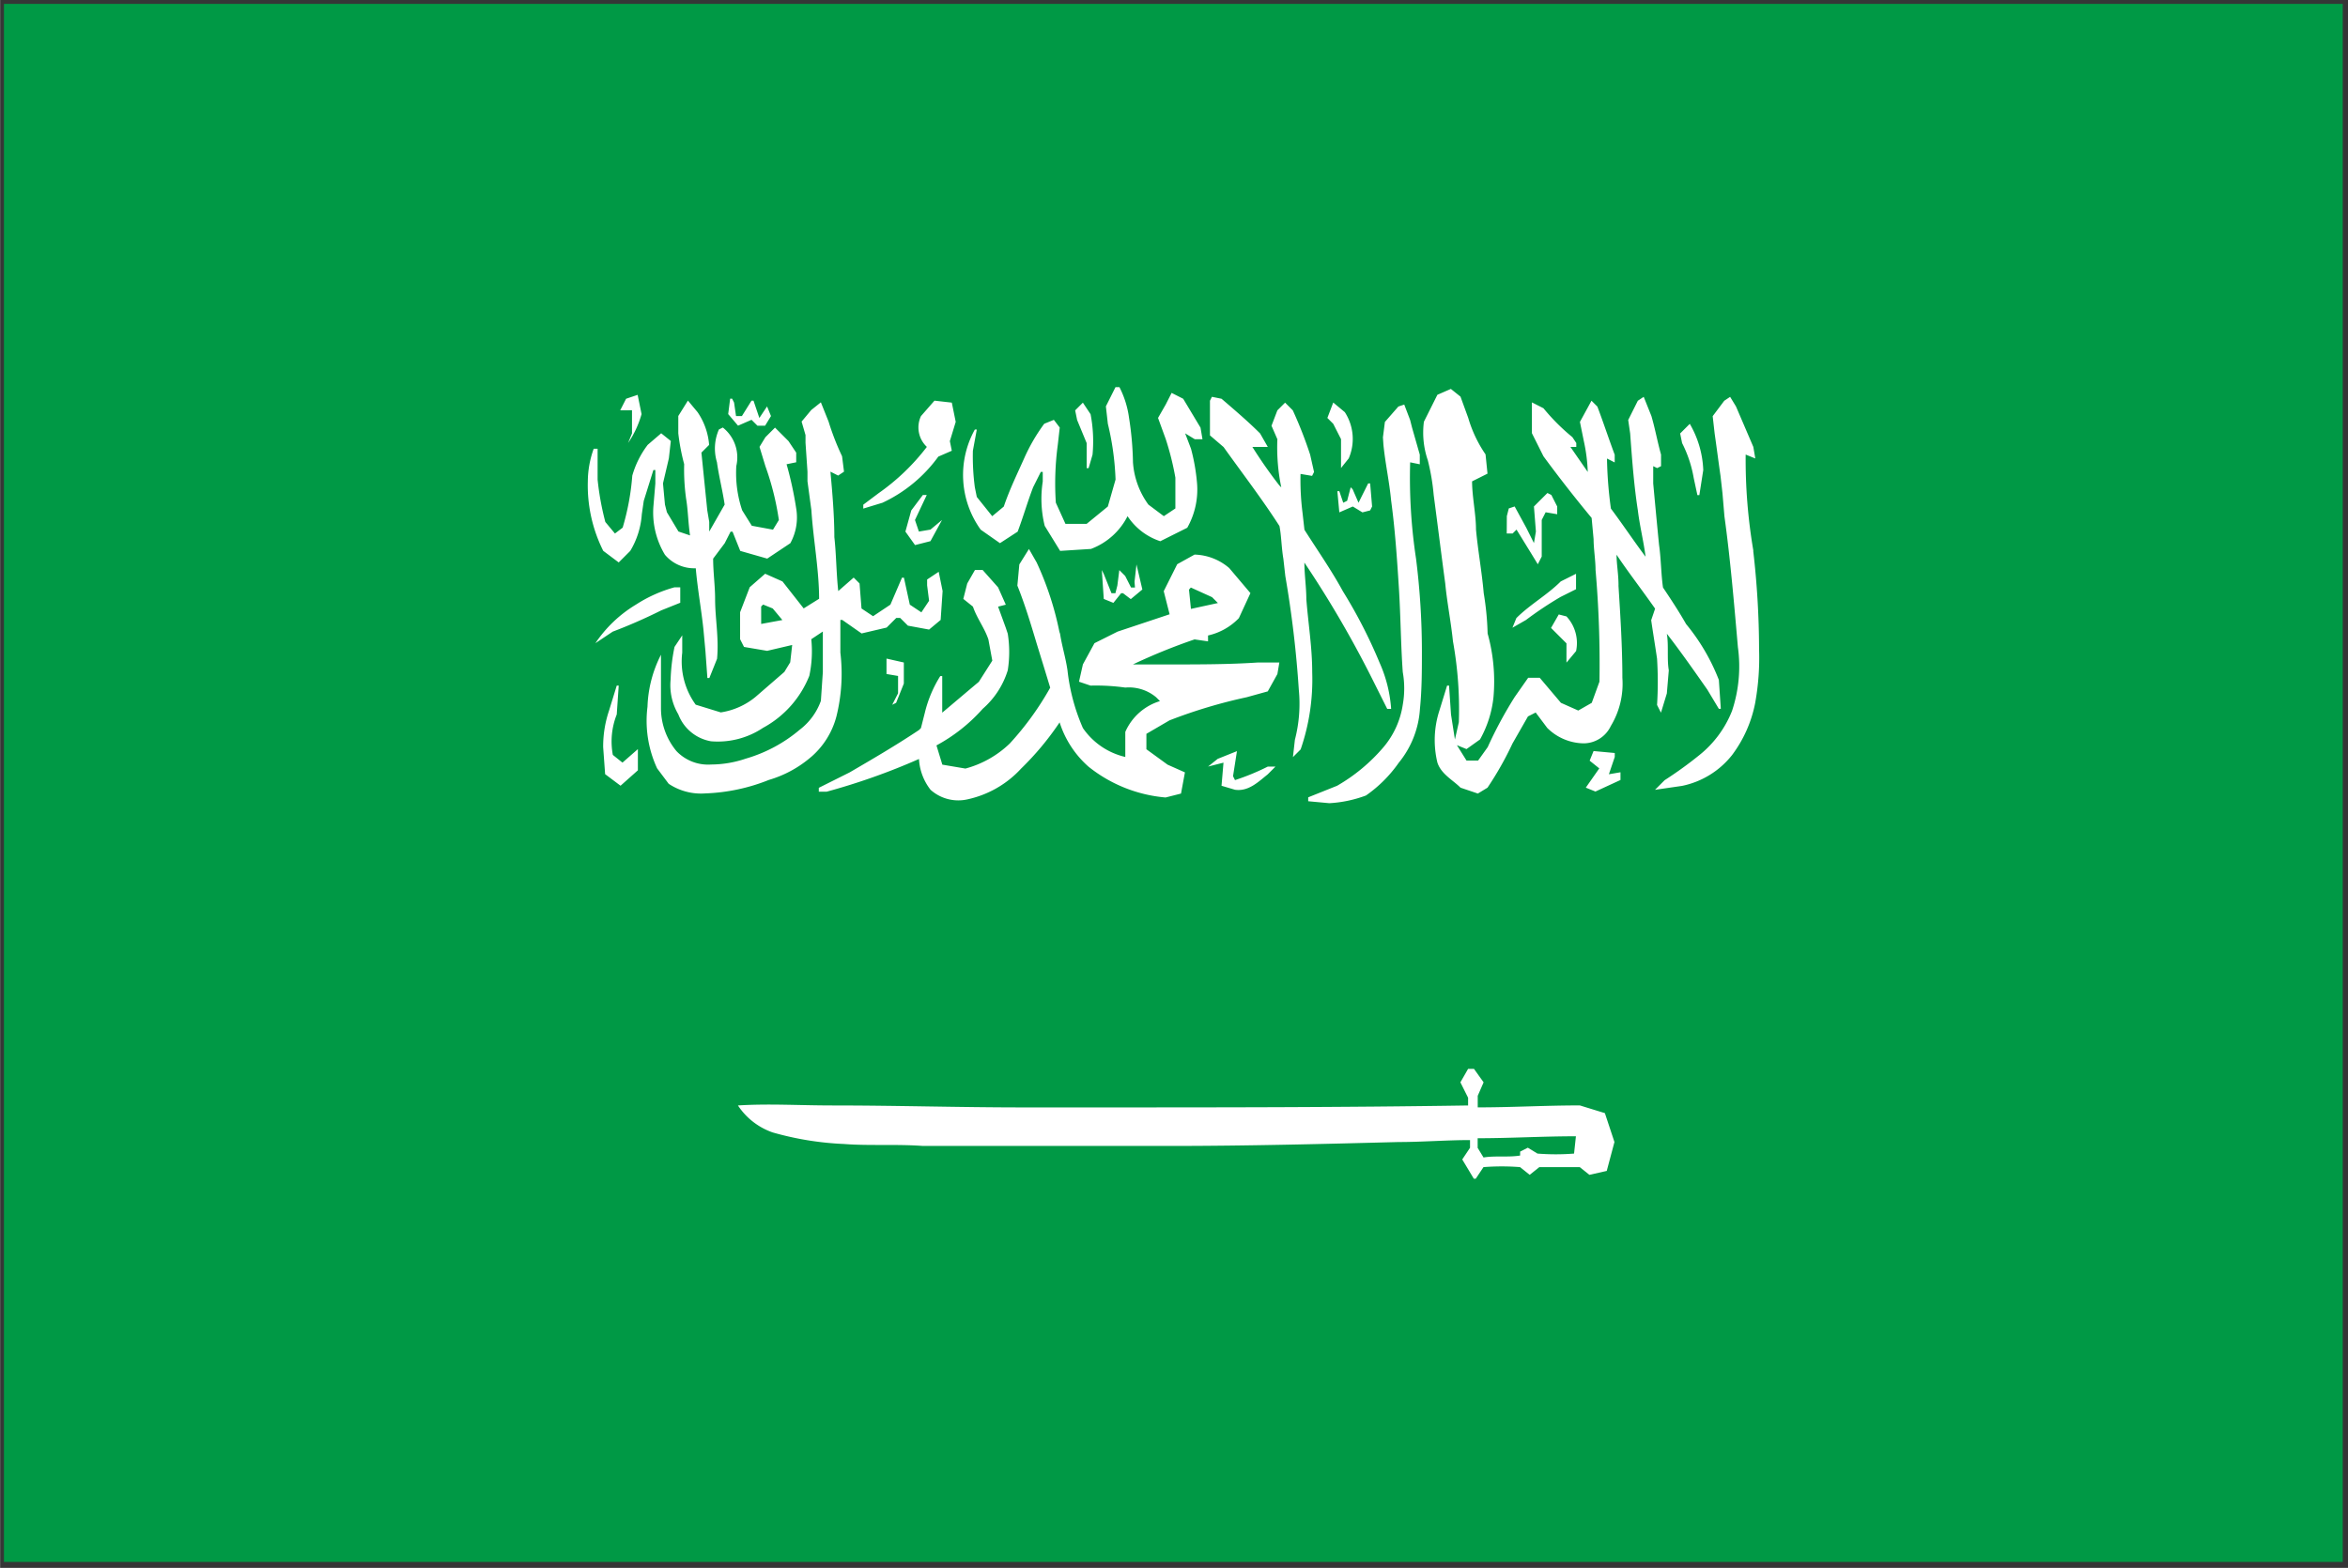 <svg class="icon" width="200" height="133.59" viewBox="0 0 1533 1024" xmlns="http://www.w3.org/2000/svg"><rect x="0" y="0" width="1533" height="1024" fill="#808080" stroke="none"/><path d="M6.389 1017.611h1520.68V6.312H6.388v1011.3zm1523.248 3.833zM.153 1024V.013H1533.47v1023.885H0z" fill="#353636"/><path d="M2.556 2.53h1527.03v1017.598H2.556z" fill="#009945"/><path d="M605.072 323.287h-2.555l-7.552 10.069-3.833 13.838 6.287 8.804 10.068-2.556 7.552-13.838-7.552 6.287-7.551 1.277-2.556-7.551zm-192.456-55.34v15.09l-2.556 6.287a63.722 63.722 0 008.804-18.872l-2.556-12.574-7.551 2.556-3.834 7.551zm196.226 10.069l3.833-5.035-1.278 10.07h-1.278zm3.833 20.125a94.312 94.312 0 01-36.48 30.193l-12.573 3.834v-2.556l10.068-7.552a142.675 142.675 0 0031.446-30.193 17.39 17.39 0 01-3.833-20.125l8.804-10.069 11.32 1.278 2.556 12.573-3.833 12.573 1.278 6.287-8.804 3.833zm-130.817-20.125l8.803-3.833 3.834 3.833h5.034l3.833-6.287-2.555-6.286-5.035 7.551-3.833-11.32h-1.278l-6.286 10.068h-3.834l-1.277-8.804-1.278-2.555h-1.278l-1.278 10.069zm-77.944 89.303l-10.069-7.552a95.308 95.308 0 01-10.069-45.284 63.888 63.888 0 013.834-21.39h2.555v20.125a180.471 180.471 0 005.035 27.677l6.286 7.551 5.035-3.833a161.177 161.177 0 006.286-33.963 60.528 60.528 0 0110.069-20.125l8.804-7.551 6.286 5.034-1.277 11.321-3.834 16.355 1.278 13.839 1.278 5.034 7.551 12.573 7.552 2.556c-1.278-8.804-1.278-16.356-2.556-23.895a136.72 136.72 0 01-1.277-22.642 138.906 138.906 0 01-3.834-20.124V271.69l6.287-10.069 6.287 7.552a43.84 43.84 0 017.551 21.39l-5.034 5.034 3.833 37.732 1.278 7.552v6.286l10.069-17.607c-1.278-8.804-3.834-18.873-5.035-27.676a30.935 30.935 0 011.278-21.39l2.556-1.278a24.853 24.853 0 018.803 25.16 76.513 76.513 0 003.834 28.928l6.286 10.068 13.838 2.556 3.834-6.287a180.51 180.51 0 00-8.804-35.215l-3.833-12.573 3.833-6.287 6.287-6.286 8.803 8.804 5.035 7.551v6.287l-6.287 1.278a238.277 238.277 0 016.287 28.928 34.934 34.934 0 01-3.834 22.642l-15.09 10.069-17.608-5.034-5.034-12.574h-1.278l-3.833 7.552-7.552 10.069c0 8.804 1.278 17.607 1.278 26.411 0 12.573 2.556 25.16 1.278 38.997l-5.034 12.574h-1.278l-1.278-17.608-1.278-13.838c-1.278-12.573-3.833-26.412-5.034-40.25a25.031 25.031 0 01-20.125-8.803 53.244 53.244 0 01-7.552-31.446l1.278-15.09v-8.804h-1.278l-6.286 20.124-1.278 8.804a53.398 53.398 0 01-7.551 23.894l-7.552 7.552zm740.873-7.552a353.506 353.506 0 01-5.034-62.891l6.286 2.555-1.278-7.551-11.32-26.412-3.834-6.286-3.833 2.555-7.552 10.069 1.278 11.32c1.278 8.805 2.556 18.874 3.833 27.677l1.278 11.321 1.278 15.09c3.833 27.677 6.286 56.606 8.804 85.534a91.999 91.999 0 01-3.834 41.515 69.779 69.779 0 01-21.377 28.928 255.246 255.246 0 01-22.642 16.356l-6.286 6.286 17.607-2.555a55.928 55.928 0 0032.698-20.125 82.978 82.978 0 0015.09-33.963 166.11 166.11 0 002.556-35.215 564.963 564.963 0 00-3.82-64.208zm-94.337 145.908l3.833-11.32v-2.556l-13.838-1.278-2.556 6.286 6.287 5.035-8.804 12.573 6.287 2.556 16.355-7.552v-5.034zm-22.744 247.733a151.632 151.632 0 01-23.895 0l-6.286-3.833-5.035 2.555v2.556c-7.551 1.277-16.355 0-23.894 1.277l-3.833-6.286v-6.287c21.377 0 42.767-1.277 64.156-1.277zm20.124-26.411l-16.355-5.035c-22.642 0-44.019 1.278-66.661 1.278v-7.552l3.833-8.803-6.286-8.804h-3.834l-5.034 8.804 5.034 10.068v5.035c-81.777 1.277-163.553 1.277-244.053 1.277h-46.51c-41.515 0-83.055-1.277-124.531-1.277-21.39 0-41.515-1.278-61.64 0a44.786 44.786 0 0022.643 17.607 199.65 199.65 0 0046.536 7.552c16.355 1.278 33.963 0 51.57 1.278h162.276c49.054 0 99.372-1.278 148.425-2.556 15.09 0 31.446-1.278 46.537-1.278v5.035l-5.086 7.615 7.552 12.573h1.277l5.035-7.551a151.581 151.581 0 0123.894 0l6.287 5.034 6.286-5.034h26.412l6.286 5.034 11.321-2.555 5.035-18.873zM406.393 498.072l-6.287-5.034a47.801 47.801 0 012.556-26.411l1.278-18.873h-1.278l-5.035 16.355a73.241 73.241 0 00-3.833 23.895l1.278 17.607 10.069 7.552 11.32-10.069v-13.838zm25.159-99.371l12.573-5.035v-10.068h-3.833a90.798 90.798 0 00-25.16 11.32 84.14 84.14 0 00-26.41 25.16l11.32-7.552a342.02 342.02 0 0031.446-13.774zm65.409 8.803l13.838-2.555-6.287-7.552-6.286-2.555-1.278 1.278zm32.698 86.786a74.11 74.11 0 01-27.677 15.09 122.831 122.831 0 01-41.514 8.804 37.962 37.962 0 01-23.894-6.286l-7.552-10.069a73.753 73.753 0 01-6.287-40.25 80.09 80.09 0 018.804-33.963v35.216a43.955 43.955 0 0010.069 27.676 28.532 28.532 0 0022.642 8.804 71.21 71.21 0 0022.642-3.833 95.692 95.692 0 0035.215-18.873 41.118 41.118 0 0013.838-18.873l1.278-18.872v-26.412l-7.552 5.035a76.449 76.449 0 01-1.277 23.894 66.584 66.584 0 01-30.194 33.963 53.18 53.18 0 01-33.963 8.804 27.88 27.88 0 01-21.377-17.608 37.387 37.387 0 01-5.034-22.642 123.943 123.943 0 012.555-21.39l5.035-7.551v11.32a48.057 48.057 0 008.804 33.964l16.355 5.034a46.6 46.6 0 0022.642-10.069l18.872-16.355 3.834-6.287 1.278-11.32-16.356 3.833-15.09-2.556-2.556-5.034v-17.608l6.287-16.355 10.069-8.804 11.32 5.034 13.839 17.608 10.069-6.287c0-18.872-3.834-38.997-5.035-57.857l-2.555-18.872v-6.287l-1.278-18.872v-5.035l-2.556-8.804 6.287-7.551 6.287-5.035 5.034 12.574a168.205 168.205 0 008.804 22.642l1.277 10.068-3.833 2.556-5.034-2.556c1.278 13.839 2.555 28.929 2.555 42.767 1.278 11.321 1.278 23.894 2.556 35.215l10.069-8.804 3.833 3.834 1.278 16.355 7.551 5.035 11.321-7.552 7.552-17.608h1.278l3.833 17.608 7.551 5.034 5.035-7.551-1.278-10.069v-3.833l7.552-5.035 2.555 12.573-1.278 18.873-7.551 6.287-13.838-2.556-5.035-5.034h-2.555l-6.287 6.286-16.355 3.834-12.573-8.804h-1.278v21.39a115.74 115.74 0 01-2.556 41.514 52.516 52.516 0 01-16.355 26.412zm527.039-111.945c1.278 20.125 2.556 40.25 2.556 60.375a53.244 53.244 0 01-7.552 31.445 19.729 19.729 0 01-17.608 11.321 34.36 34.36 0 01-23.894-10.068l-7.551-10.07-5.035 2.556-10.069 17.608a215.099 215.099 0 01-16.355 28.929l-6.287 3.833-11.32-3.833c-5.035-5.035-12.574-8.804-15.091-16.356a62.419 62.419 0 011.278-33.963l5.034-16.355h1.278l1.278 18.872 2.555 16.356 2.556-11.321a249.164 249.164 0 00-3.834-52.836c-1.277-12.573-3.833-25.159-5.034-37.732-2.555-18.873-5.034-38.997-7.551-57.857a141.896 141.896 0 00-3.834-22.642 55.596 55.596 0 01-2.555-25.16l8.803-17.607 8.804-3.833 6.287 5.034 5.034 13.838a83.438 83.438 0 0011.321 23.894l1.278 12.574-10.069 5.034c0 10.069 2.556 21.39 2.556 31.446 1.278 13.838 3.833 27.676 5.034 41.514a187.64 187.64 0 012.556 26.412 116.507 116.507 0 013.833 41.514 71.427 71.427 0 01-8.804 27.677l-8.804 6.286-6.286-2.555 6.286 10.068h7.552l6.287-8.803a270.12 270.12 0 0117.607-32.698l8.804-12.573h7.552l13.838 16.355 11.32 5.034 8.805-5.034 5.034-13.838a706.91 706.91 0 00-2.556-72.96c0-6.287-1.277-13.839-1.277-20.125l-1.278-13.839a881.363 881.363 0 01-31.446-40.25l-7.552-15.09v-20.124l7.552 3.833a133.795 133.795 0 0018.873 18.873l2.555 3.833v2.555h-3.833l11.32 16.356a110.092 110.092 0 00-2.555-20.125l-2.555-12.573 7.551-13.838 3.834 3.833c3.833 10.069 7.551 21.39 11.32 31.446v5.034l-5.034-2.555a265.417 265.417 0 002.556 32.698c7.551 10.068 15.09 21.39 22.642 31.445-1.278-10.069-3.833-20.125-5.035-30.193-2.555-16.356-3.833-33.963-5.034-50.319l-1.278-8.803 6.287-12.574 3.833-2.555 5.035 12.573c2.555 8.804 3.833 16.355 6.286 25.16v7.55l-2.555 1.279-2.556-1.278v11.32s2.556 27.677 3.833 40.25c1.278 8.804 1.278 18.873 2.556 27.677 5.034 7.551 10.069 15.09 15.09 23.894a132.466 132.466 0 0121.377 36.48l1.278 18.873h-1.278l-7.551-12.574c-8.804-12.573-17.608-25.159-26.412-36.48 1.278 7.552 0 16.356 1.278 23.894l-1.278 15.09-3.833 12.574-2.556-5.034a241.727 241.727 0 000-30.194c-1.277-8.804-2.555-16.355-3.833-25.16l2.556-7.55c-8.804-12.574-17.608-23.895-25.16-35.216 0 6.287 1.278 12.573 1.278 20.125zm-37.732-2.555c-8.804 8.804-20.125 15.09-28.929 23.894l-2.555 6.287 8.803-5.035a235.926 235.926 0 0122.642-15.09l10.07-5.035v-10.068l-10.07 5.034zm-115.727-89.303c1.277 12.573 3.833 23.894 5.034 36.48 2.555 18.873 3.833 37.732 5.034 56.605s1.278 37.732 2.556 55.34a60.937 60.937 0 010 21.39 55.851 55.851 0 01-12.573 27.676 114.999 114.999 0 01-30.296 25.21l-18.873 7.552v2.555l13.838 1.278a81.19 81.19 0 0023.895-5.034 86.351 86.351 0 0021.39-21.377 61.563 61.563 0 0013.838-35.215c1.277-12.574 1.277-25.16 1.277-37.733a486.266 486.266 0 00-3.833-60.374 352.075 352.075 0 01-3.833-62.892l6.286 1.278v-6.286l-5.034-17.608-1.278-5.034-3.833-10.07-3.833 1.279-8.804 10.068-1.278 10.07zm-320.72 169.815l2.556-1.278 5.035-12.573v-13.762l-11.321-2.555v10.068l7.551 1.278v11.321zm299.343-142.05l1.277 1.278 3.834 8.804 5.034-10.069 1.278-2.555h1.278l1.277 15.09-1.277 2.556-5.035 1.278-6.286-3.834-8.804 3.834-1.278-13.839h1.278l2.555 7.552 2.556-1.278zm101.888 30.194h3.834l2.555-2.555 10.069 16.355 3.833 6.287 2.556-5.035v-23.894l2.555-5.034 7.552 1.277v-5.034l-3.833-7.552-2.556-1.277-8.804 8.804 1.278 16.355-1.278 7.551-5.034-10.068-7.552-13.838-3.833 1.277-1.278 5.035zm38.998 84.333l6.286-7.552a25.555 25.555 0 00-6.286-22.642l-5.035-1.278-5.034 8.804 10.069 10.069zm83.054-120.75a79.911 79.911 0 00-7.551-22.641l-1.278-6.287 6.287-6.286a64.553 64.553 0 018.803 30.193l-2.555 16.356h-1.278zm-364.776 71.696h-2.555l-3.833-7.551-3.834-3.834-1.277 10.07-1.278 5.034h-2.556l-5.034-12.574-1.278-2.555 1.278 18.872 6.286 2.556 5.035-6.287h1.278l5.034 3.834 7.552-6.287-3.834-16.355-1.277 11.32zm36.48 0l13.839 6.287 3.833 3.833-17.608 3.833-1.277-12.573zm-142.253 12.522c2.556 7.552 7.552 13.839 10.069 21.39l2.555 13.838-8.803 13.839c-7.552 6.286-16.356 13.838-23.895 20.124v-23.894h-1.277a80.384 80.384 0 00-10.07 23.894l-2.555 10.07-1.277 1.277c-15.09 10.069-30.194 18.872-45.284 27.676L534.59 514.53v2.555h5.034A426.364 426.364 0 00600 495.695a35.65 35.65 0 007.551 20.126 27.127 27.127 0 0023.894 6.286 66.674 66.674 0 0035.216-20.125 188.534 188.534 0 0025.159-30.193 64.54 64.54 0 0018.872 28.928 93.11 93.11 0 0050.319 20.125l10.068-2.555 2.556-13.839-11.321-5.034-13.838-10.069v-10.069l15.09-8.803a332.436 332.436 0 0150.319-15.09l13.838-3.834 6.286-11.321 1.278-7.552h-13.864c-18.872 1.278-38.997 1.278-57.857 1.278h-23.894a384.07 384.07 0 0140.25-16.355l8.803 1.278v-3.834a40.147 40.147 0 0020.125-11.32l7.552-16.356-13.838-16.355a36.16 36.16 0 00-22.642-8.804l-11.321 6.286-8.804 17.608 3.833 15.09-33.963 11.321-15.09 7.552-7.552 13.838-2.555 11.321 7.551 2.556a136.72 136.72 0 0122.642 1.277 27.702 27.702 0 0120.125 6.287l2.555 2.555a36.11 36.11 0 00-22.642 20.125v16.356a46.268 46.268 0 01-27.676-18.873 128.786 128.786 0 01-10.069-37.732c-1.277-8.804-3.833-16.356-5.034-25.16v1.278a201.376 201.376 0 00-15.09-46.536l-5.035-8.804-6.286 10.07-1.278 13.837c5.034 12.573 8.804 25.16 12.573 37.733l5.034 16.355 3.834 12.573a193.108 193.108 0 01-26.412 36.48 66.572 66.572 0 01-28.928 16.356l-15.09-2.556-3.834-12.573a110.156 110.156 0 0030.194-23.894 54.714 54.714 0 0016.355-25.16 76.142 76.142 0 000-23.893l-1.278-3.834-5.034-13.838 5.034-1.278-5.034-11.32-10.069-11.322h-5.047l-5.035 8.804-2.555 10.069 6.287 5.034zM797.53 513.188l1.278-15.09-10.069 2.555 6.287-5.034 12.573-5.034-2.556 16.355 1.278 2.556a153.434 153.434 0 0021.377-8.804h5.035l-5.035 5.034c-6.286 5.035-12.573 11.321-21.377 10.069zM652.873 354.746l-12.573-8.804a61.128 61.128 0 01-3.833-65.409h1.278l-2.556 13.838a152.258 152.258 0 001.278 23.894l1.278 6.287 10.069 12.573 7.551-6.286c3.833-11.321 8.804-21.377 13.838-32.698a119.433 119.433 0 0112.573-21.377l6.287-2.556 3.833 5.035-1.277 11.32a189.39 189.39 0 00-1.278 37.733l6.286 13.838h13.839l13.838-11.32 5.034-17.609a181.8 181.8 0 00-5.034-36.48l-1.278-11.32 6.287-12.574h2.555a62.125 62.125 0 016.287 20.125 206.423 206.423 0 012.555 28.929 52.746 52.746 0 0010.07 27.676l10.068 7.551 7.551-5.034v-20.125a183.87 183.87 0 00-6.286-25.159l-5.035-13.838 5.035-8.804 3.833-7.551 7.552 3.833 11.32 18.872 1.278 7.552h-5.034l-6.287-3.833 3.834 10.068a127.138 127.138 0 013.833 21.39 50.625 50.625 0 01-6.287 30.194l-17.607 8.804a40.888 40.888 0 01-21.377-16.356 44.134 44.134 0 01-23.894 21.39l-20.125 1.278-10.069-16.356a73.74 73.74 0 01-1.278-28.928v-6.287h-1.277l-5.035 10.069c-3.833 10.069-6.286 18.873-10.069 28.929zm217.604-77.944l-3.834-3.833 3.834-10.07 7.551 6.288a32.085 32.085 0 012.556 30.193l-5.035 6.287v-18.873zm-80.5 7.552v-22.642l1.278-2.556 6.287 1.278c8.804 7.551 17.607 15.09 25.16 22.642l5.033 8.804h-10.068a305.002 305.002 0 0017.607 25.159l1.278 1.278a127.598 127.598 0 01-2.555-31.446l-3.834-8.804 3.834-10.069 5.034-5.034 5.034 5.034a274.898 274.898 0 0111.321 28.929l2.556 11.32-1.278 2.556-7.552-1.277a168.563 168.563 0 001.278 25.159l1.278 11.32c8.804 13.839 17.608 26.412 25.16 40.25a324.846 324.846 0 0123.893 46.536 88.792 88.792 0 017.552 30.194h-2.556l-8.803-17.608a696.662 696.662 0 00-45.284-77.943c0 7.551 1.277 16.355 1.277 23.894 1.278 16.355 3.834 31.446 3.834 47.801a139.864 139.864 0 01-7.552 50.318l-5.034 5.035 1.277-11.321a93.609 93.609 0 002.556-32.698 703.971 703.971 0 00-8.804-74.213l-1.278-11.32c-1.277-7.552-1.277-15.091-2.555-21.39-11.321-17.608-23.894-33.963-36.48-51.57zm-80.499 5.034v16.355h1.278l2.556-8.803a93.277 93.277 0 00-1.278-26.412L707 262.977l-5.035 5.034 1.278 6.287z" fill="#FFF"/></svg>